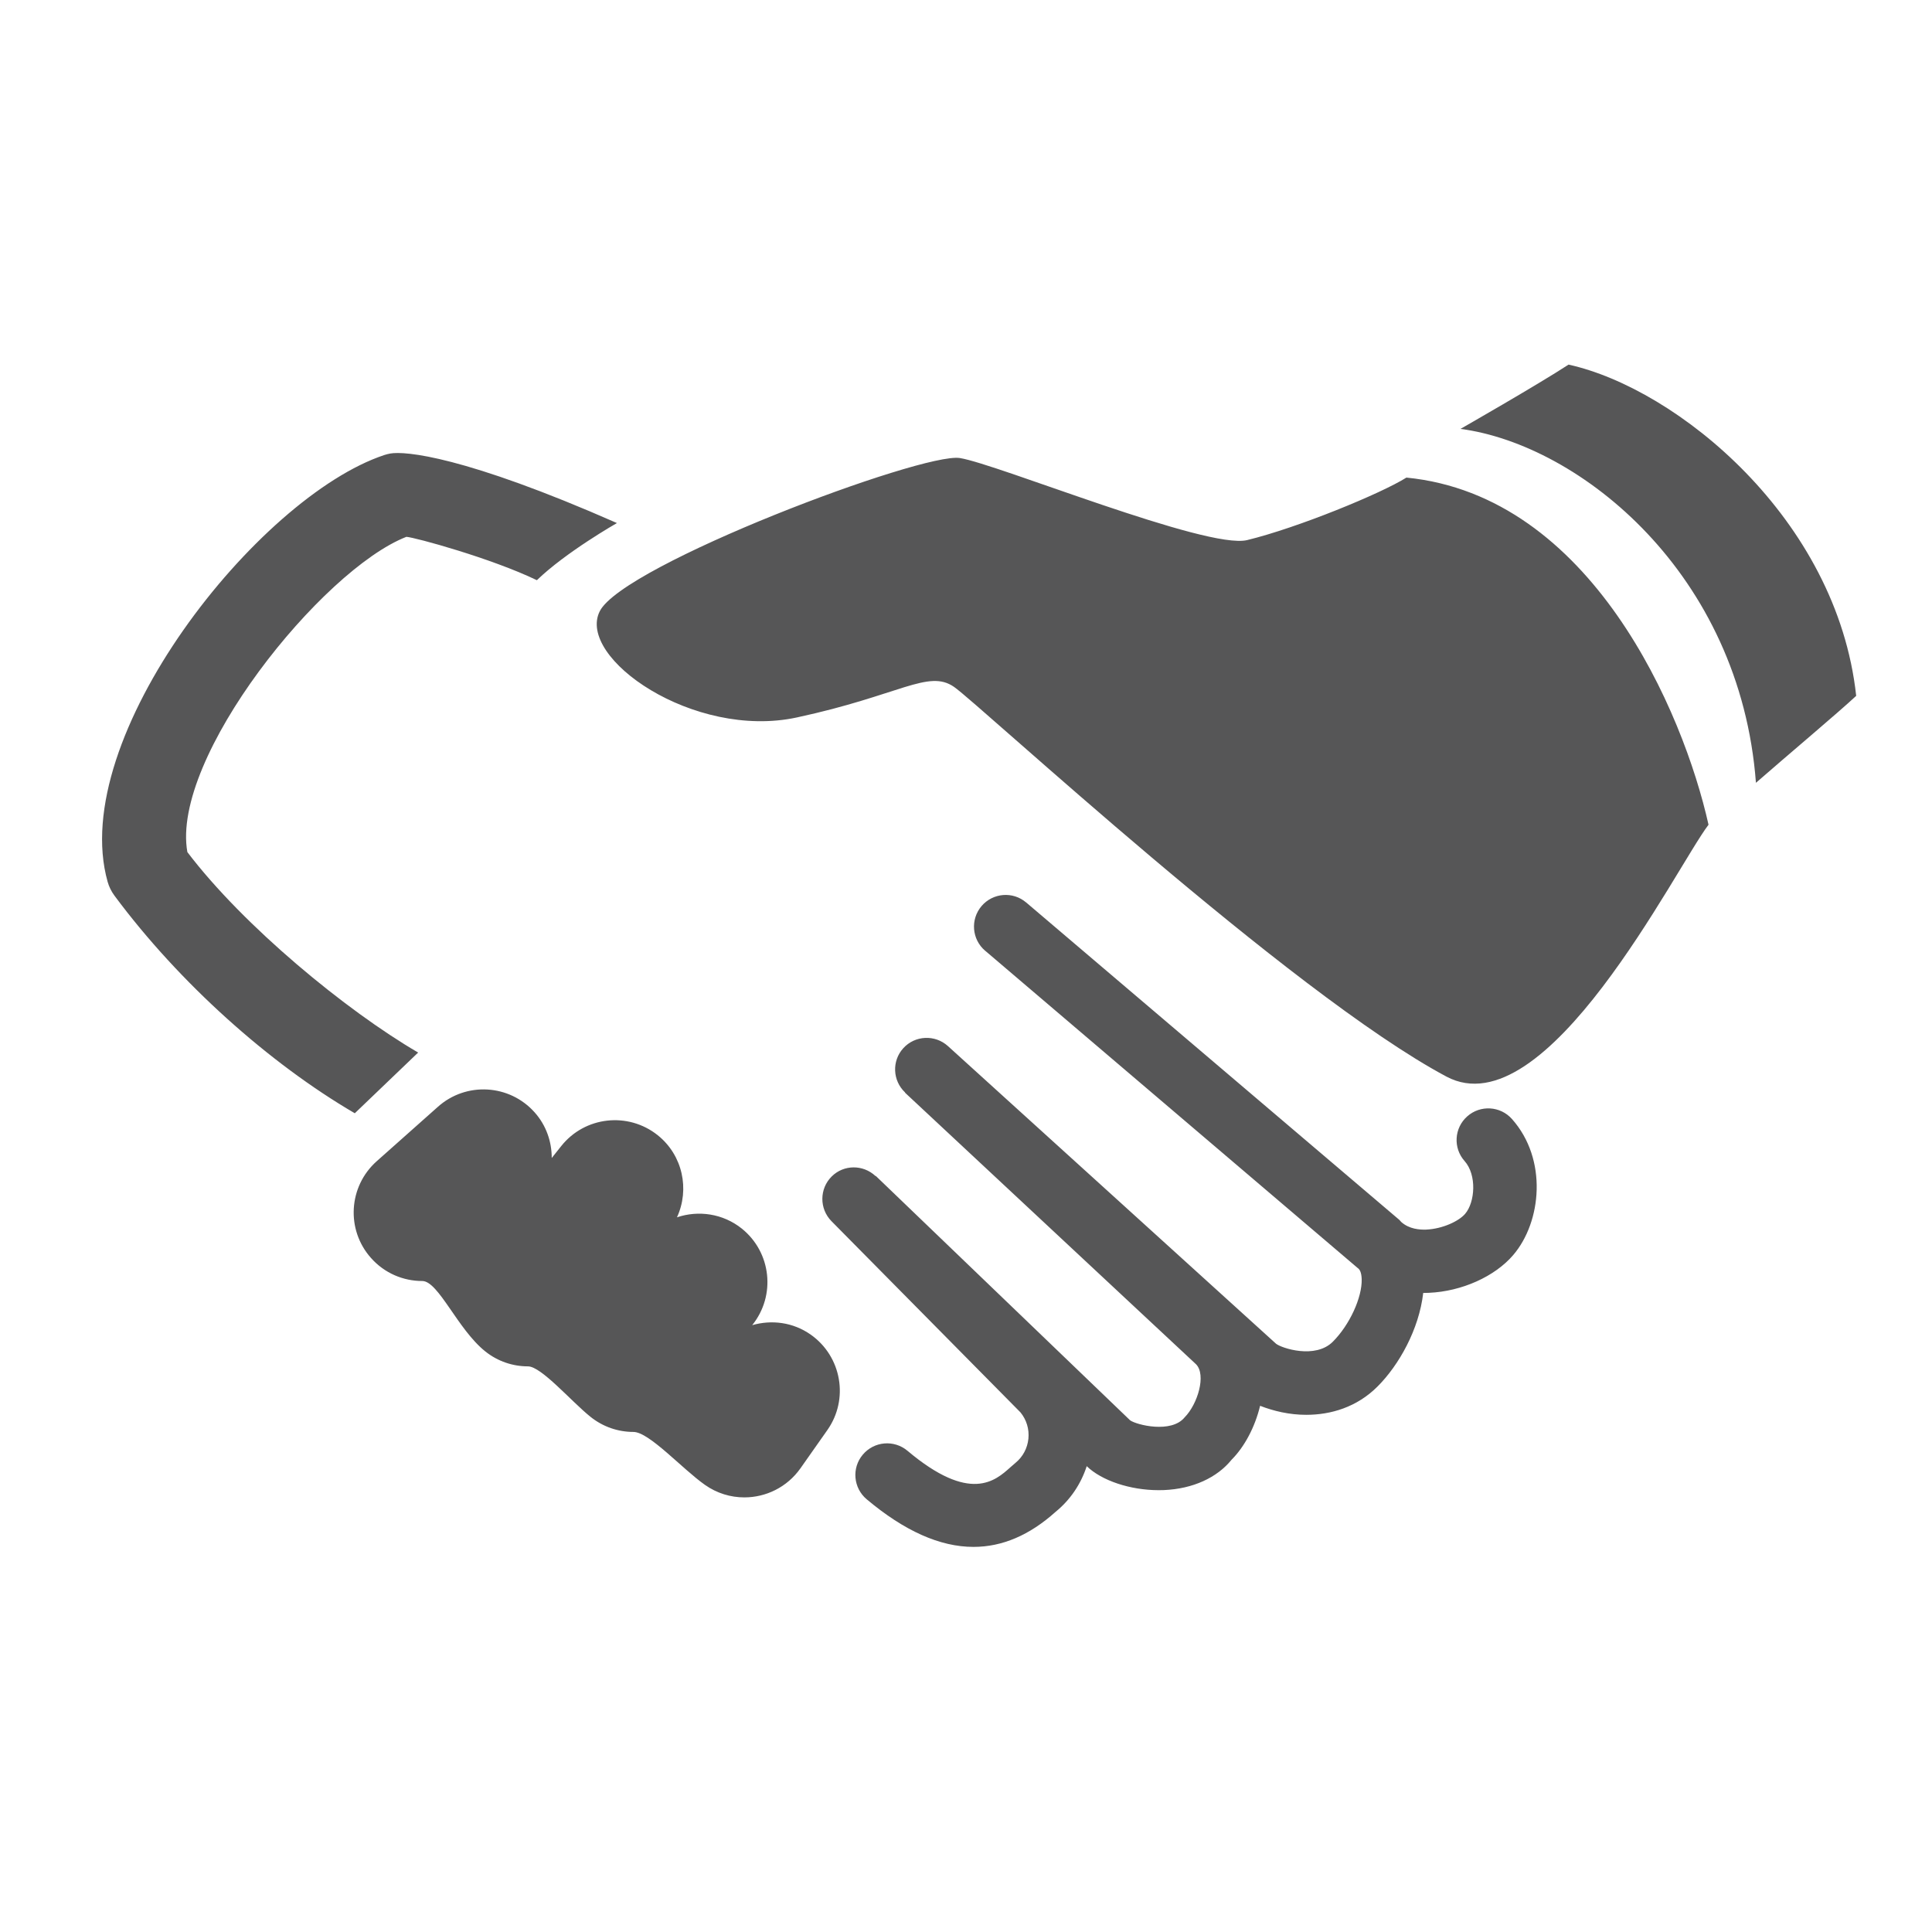 <?xml version="1.0" encoding="utf-8"?>
<!-- Generator: Adobe Illustrator 16.0.0, SVG Export Plug-In . SVG Version: 6.00 Build 0)  -->
<!DOCTYPE svg PUBLIC "-//W3C//DTD SVG 1.1//EN" "http://www.w3.org/Graphics/SVG/1.1/DTD/svg11.dtd">
<svg version="1.1" id="圖層_1" xmlns="http://www.w3.org/2000/svg" xmlns:xlink="http://www.w3.org/1999/xlink" x="0px" y="0px"
	 width="100px" height="100px" viewBox="0 0 100 100" enable-background="new 0 0 100 100" xml:space="preserve">
<path fill="#565657" d="M21.643,54.48c-3.731-2.178-9.035-6.543-11.945-10.376c-0.872-4.882,6.971-14.617,11.337-16.318
	c0.442,0.028,4.387,1.105,6.754,2.245c1.502-1.456,4.144-2.958,4.144-2.958c-7.902-3.479-10.979-3.733-11.73-3.599
	c-0.104,0.018-0.208,0.045-0.308,0.077c-6.535,2.164-16.428,14.63-14.324,22.091c0.072,0.254,0.19,0.493,0.348,0.709
	c3.358,4.528,8.032,8.695,12.445,11.271L21.643,54.48z M41.963,69.08c-0.918-0.646-2.03-0.779-3.029-0.49l0.005-0.006
	c1.228-1.529,0.986-3.76-0.54-4.99c-0.98-0.785-2.249-0.959-3.359-0.586c0.667-1.451,0.299-3.217-1.002-4.254
	c-1.533-1.219-3.766-0.969-4.986,0.563l-0.494,0.621c0.001-0.838-0.281-1.684-0.884-2.361c-1.303-1.465-3.548-1.594-5.008-0.289
	l-3.169,2.818c-1.464,1.305-1.596,3.547-0.293,5.008c0.701,0.791,1.674,1.191,2.652,1.191c0.839,0,1.833,2.506,3.264,3.645
	c0.653,0.521,1.433,0.773,2.208,0.773c0.689,0,2.236,1.809,3.235,2.611c0.657,0.527,1.442,0.783,2.223,0.783
	c0.813,0,2.525,1.912,3.702,2.74c0.62,0.438,1.333,0.648,2.039,0.648c1.117,0,2.213-0.525,2.905-1.506l1.391-1.977
	C43.95,72.424,43.566,70.209,41.963,69.08z M72.795,24.72c-1.291,0.815-5.613,2.595-8.243,3.235
	c-2.074,0.506-12.926-3.938-14.87-4.247c-1.942-0.31-17.424,5.519-18.638,7.928c-1.213,2.408,4.856,6.65,10.198,5.5
	c5.34-1.15,6.807-2.505,8.138-1.583c1.333,0.92,17.425,15.871,25.485,20.17c5.173,2.76,11.856-10.786,13.568-13.035
	C87.125,36.831,82.359,25.659,72.795,24.72z M75.944,57.783c-0.679,0.602-0.738,1.639-0.137,2.313
	c0.639,0.717,0.546,2.129,0.026,2.734c-0.316,0.371-1.157,0.777-2.02,0.814c-0.312,0.01-0.871-0.018-1.291-0.4
	c-0.034-0.035-0.058-0.072-0.094-0.105L53.115,46.712h-0.002c-0.688-0.587-1.721-0.501-2.307,0.185
	c-0.588,0.69-0.506,1.724,0.184,2.313h0.002l0.138,0.117l19.154,16.314c0.012,0.012,0.026,0.018,0.036,0.027
	c0.061,0.064,0.148,0.188,0.161,0.539c0.027,0.951-0.628,2.375-1.494,3.24c-0.91,0.91-2.65,0.334-2.938,0.105L49.068,54.148
	c-0.671-0.609-1.707-0.563-2.316,0.109c-0.599,0.662-0.551,1.676,0.09,2.283c0.004,0.006,0.001,0.016,0.006,0.018l0.016,0.018
	l0.004,0.004L61.91,70.617c0.534,0.551,0.081,2.063-0.593,2.744c-0.688,0.848-2.493,0.391-2.822,0.154L45.34,60.875
	c-0.008-0.008-0.021-0.004-0.029-0.008c-0.641-0.596-1.634-0.594-2.259,0.023c-0.644,0.635-0.65,1.672-0.015,2.318l9.782,9.896
	c0.315,0.385,0.46,0.867,0.411,1.363c-0.049,0.492-0.286,0.936-0.668,1.25l-0.268,0.232c-0.776,0.697-2.082,1.873-5.326-0.859
	c-0.693-0.58-1.726-0.492-2.31,0.203c-0.583,0.689-0.493,1.725,0.201,2.309c1.946,1.635,3.787,2.465,5.531,2.465
	c1.483,0,2.897-0.602,4.246-1.813c0.767-0.625,1.314-1.445,1.613-2.365c0.772,0.748,2.25,1.242,3.718,1.242
	c0.09,0,0.175-0.002,0.265-0.004c1.516-0.061,2.768-0.648,3.513-1.57c0.668-0.668,1.21-1.684,1.478-2.793
	c0.698,0.273,1.519,0.467,2.386,0.467c1.278,0,2.625-0.395,3.696-1.469c1.107-1.107,2.146-2.957,2.361-4.84
	c0.007,0,0.015,0.002,0.021,0.002c0.089,0,0.18-0.002,0.273-0.008c1.698-0.072,3.414-0.842,4.366-1.957
	c1.467-1.715,1.789-4.957-0.068-7.041C77.656,57.244,76.623,57.182,75.944,57.783z M81.188,18.872
	c-1.602,1.047-5.593,3.327-5.593,3.327c6.193,0.82,14.479,7.495,15.292,18.319c1.638-1.432,4.233-3.61,5.189-4.501
	C95.081,26.843,86.795,20.107,81.188,18.872z"/>
</svg>
